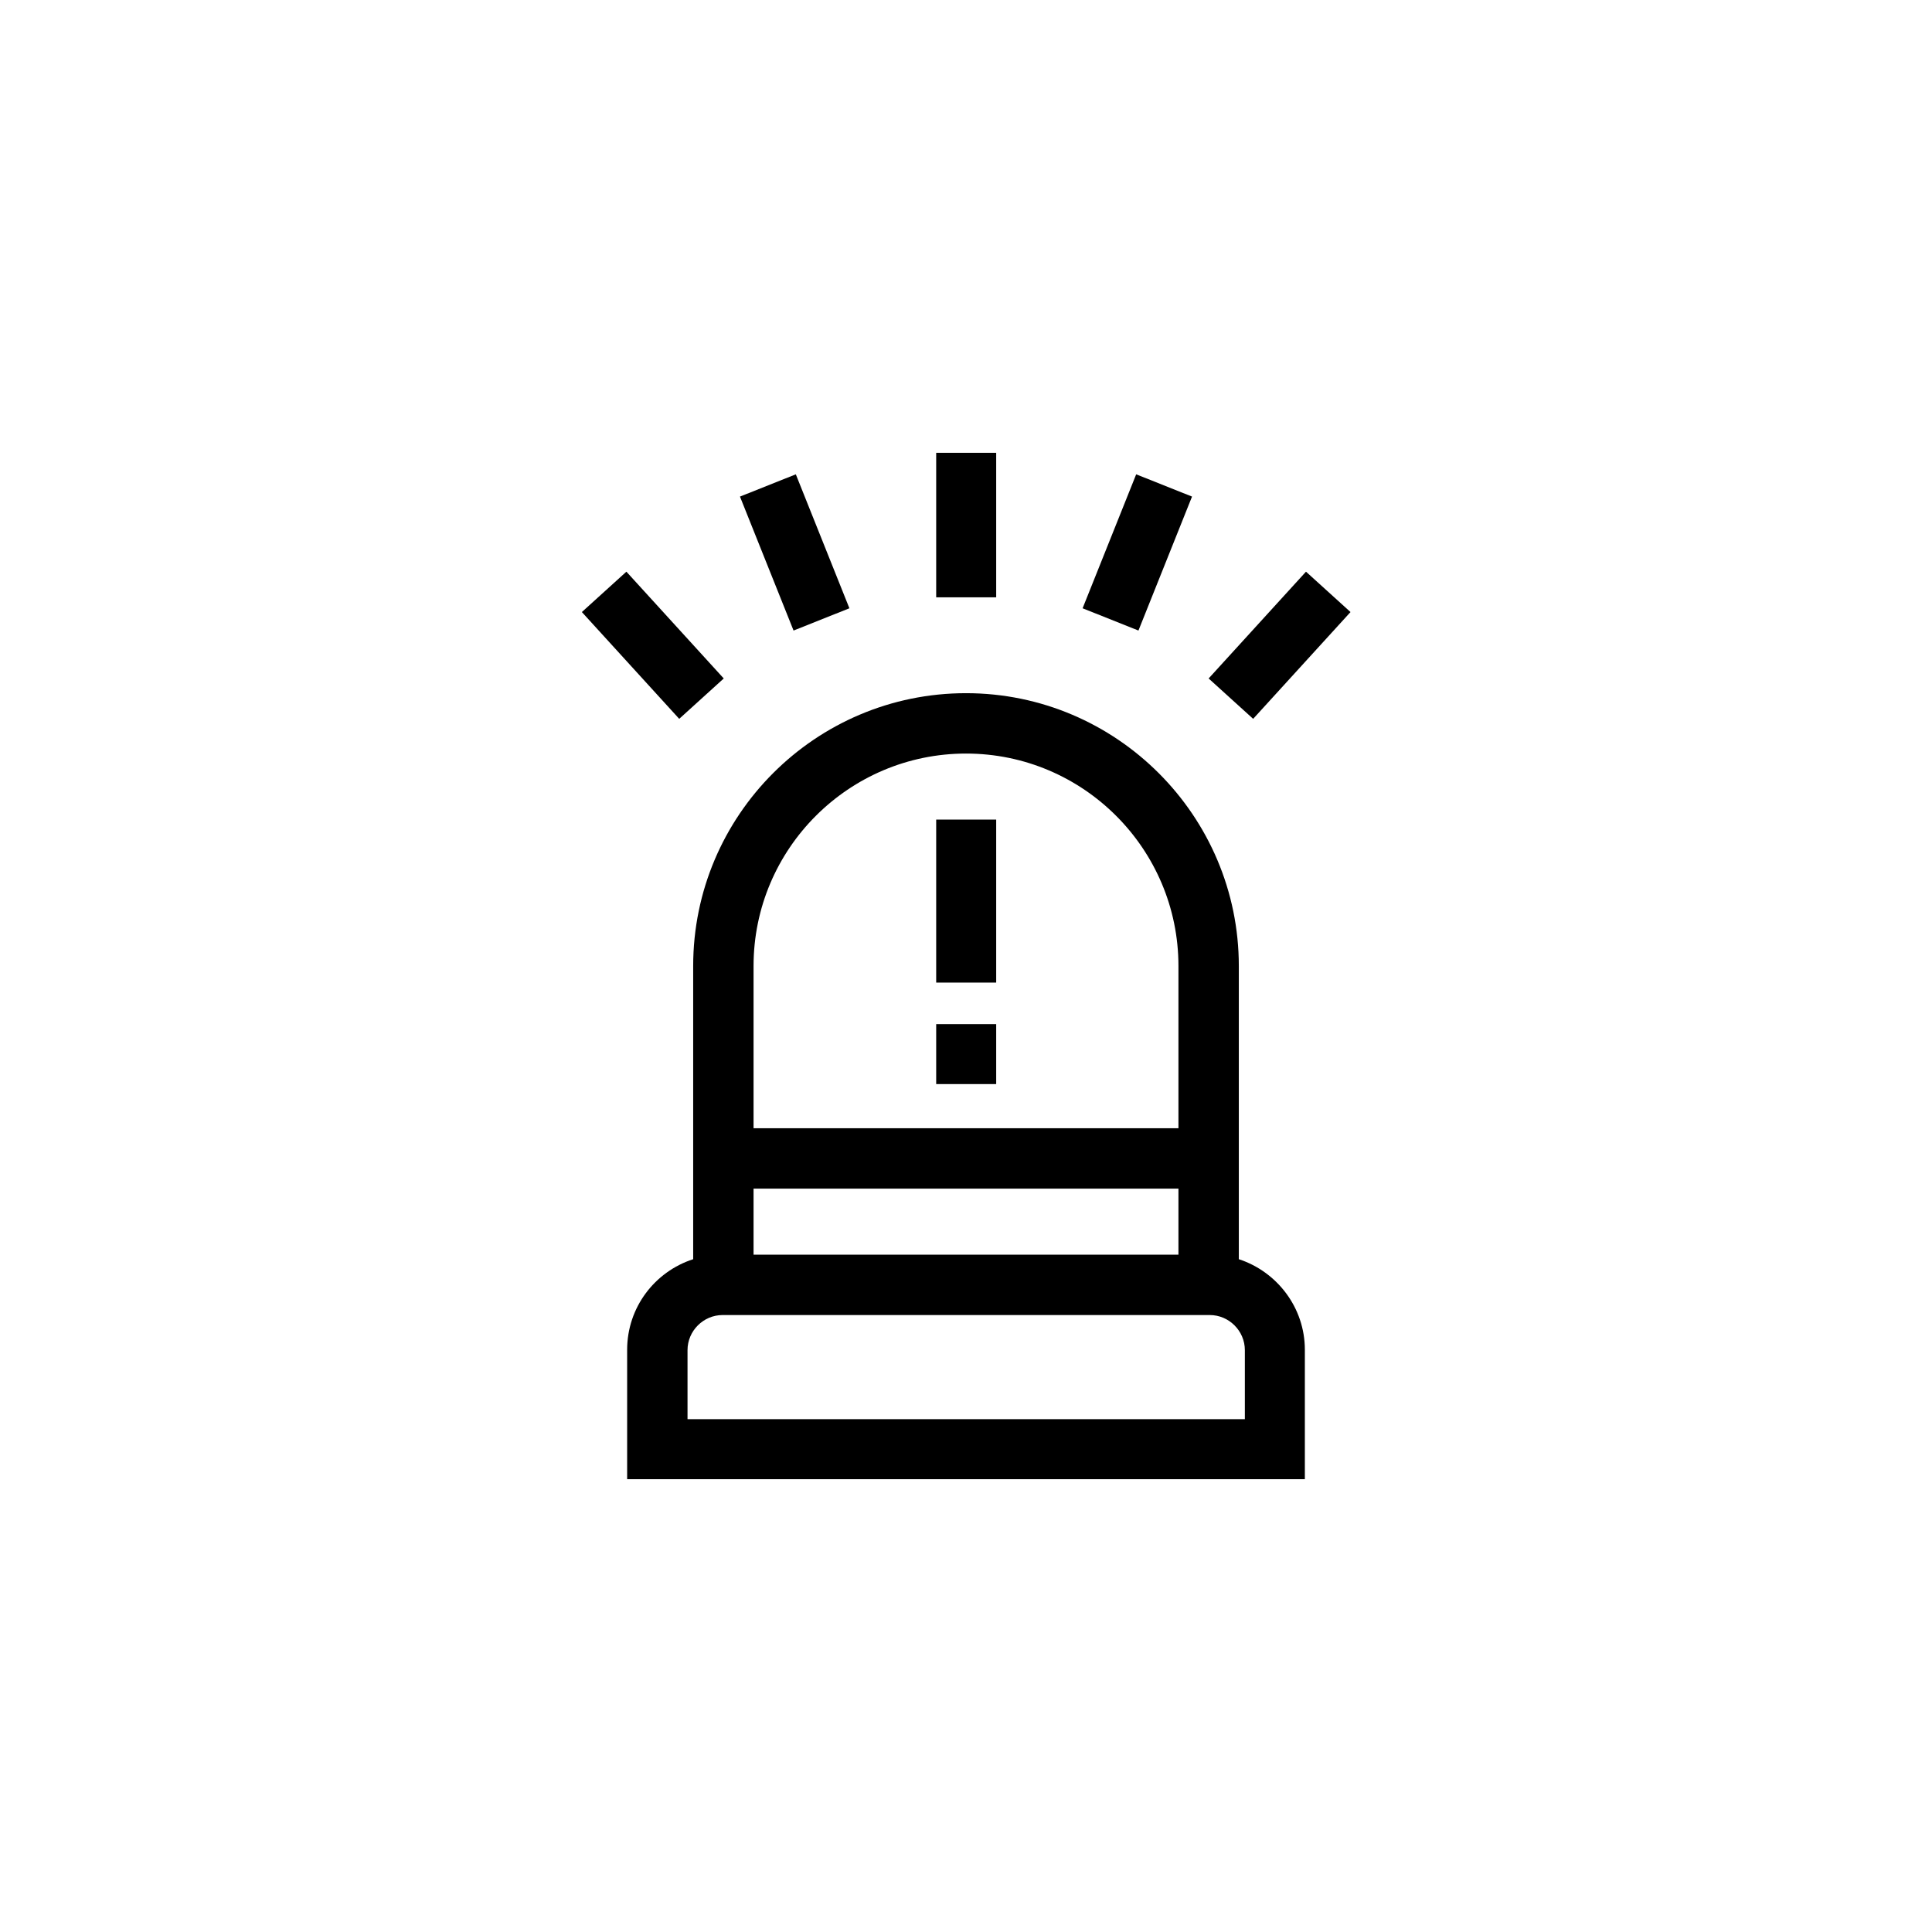 <svg xmlns="http://www.w3.org/2000/svg" viewBox="0 0 512 512" xmlns:v="https://vecta.io/nano"><path d="M328.3 333.7V256c0-39.8-32.4-72.3-72.3-72.3s-72.3 32.4-72.3 72.3v77.7c-10.2 3.3-17.5 12.8-17.5 24V392h179.6v-34.3c0-11.2-7.4-20.7-17.5-24zM199.7 315h112.6v17.5H199.7V315zM256 199.7c31.1 0 56.3 25.3 56.3 56.3v43H199.7v-43c0-31.1 25.3-56.3 56.3-56.3zm73.9 176.4H182.2v-18.3c0-5.1 4.2-9.3 9.3-9.3h129.1c5.1 0 9.3 4.2 9.3 9.3v18.3zM248.1 120H264v38.3h-15.9V120zm38.8 41.2l14.2-35.5 14.8 5.9-14.2 35.5-14.8-5.9zm33.4 18.6l25.8-28.3 11.8 10.7-25.8 28.3-11.8-10.7zm-124.2-48.2l14.8-5.9 14.2 35.5-14.8 5.9-14.2-35.5zm-41.9 30.6l11.8-10.7 25.8 28.3-11.8 10.7-25.8-28.3zm93.9 55H264v43.2h-15.9v-43.2zm0 54.2H264v15.9h-15.9v-15.9z"/></svg>